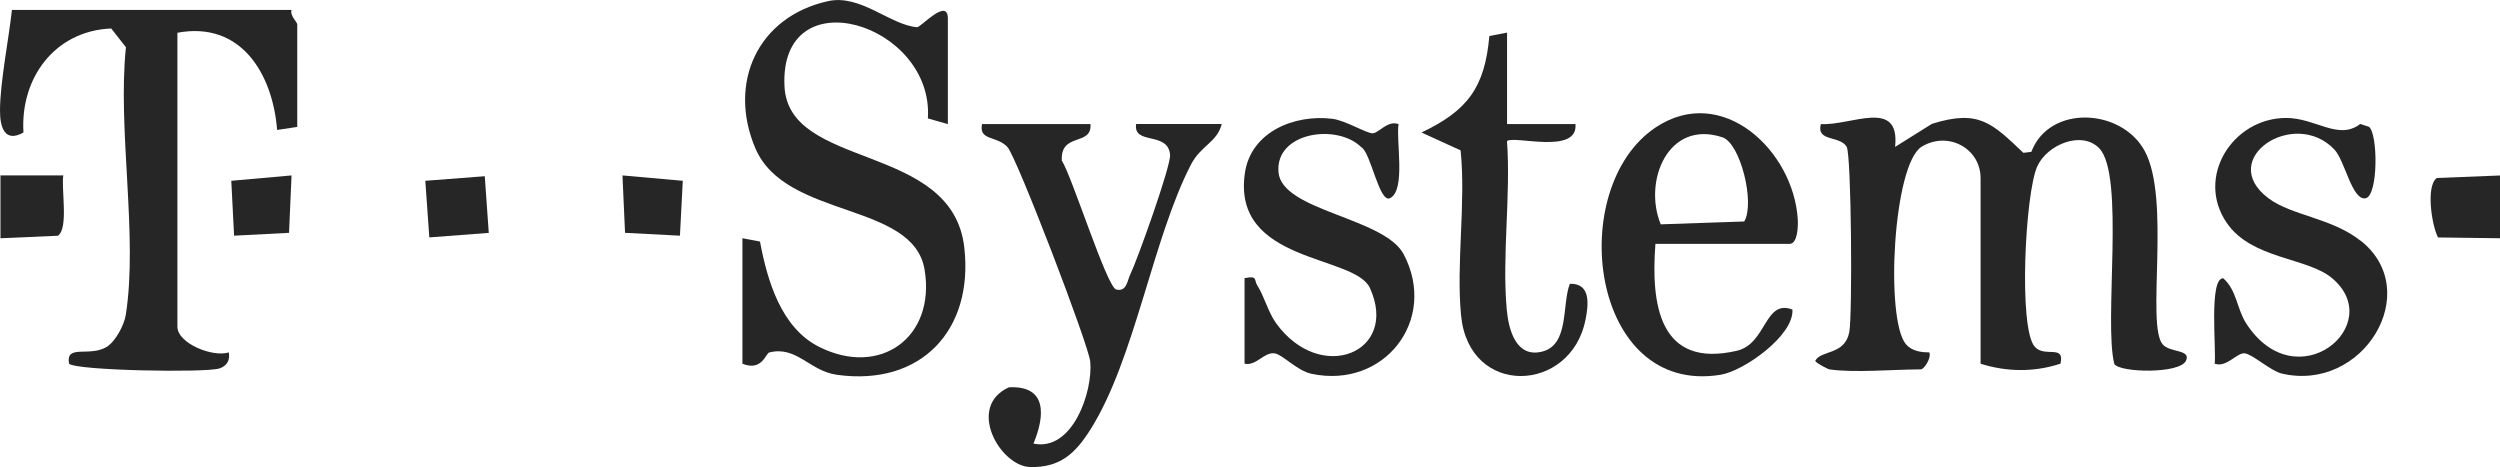 <?xml version="1.0" encoding="UTF-8"?>
<svg id="Layer_2" data-name="Layer 2" xmlns="http://www.w3.org/2000/svg" viewBox="0 0 438.09 81.85">
  <defs>
    <style>
      .cls-1 {
        fill: #262626;
      }
    </style>
  </defs>
  <g id="Layer_1-2" data-name="Layer 1">
    <g>
      <path class="cls-1" d="M320.59,64.74c-.17-.03-2.26-1.03-2.5-1.5.96-1.92,5.18-.96,5.97-5.03.57-2.92.38-31.1-.46-32.49-1.23-2.04-5.36-.82-4.52-3.98,5.28.33,13.92-4.64,13.01,4l6.45-4.04c8.25-2.59,10.55-.1,16.03,5.08l1.39-.17c3.17-8.34,15.83-7.65,19.88-.14,4.59,8.5.21,30.39,3.13,33.87,1.25,1.49,5.04.85,4.09,2.88-1.08,2.31-11.49,2.11-12.55.58-1.9-7.28,1.91-33.14-2.66-37.83-3.04-3.12-9.1-.67-10.85,3.19-2.11,4.64-3.32,28.35-.44,31.6,1.76,1.98,5.31-.49,4.51,2.97-4.63,1.51-9.36,1.46-14,.01V31.24c0-5.28-5.72-8.31-10.3-5.55-5.06,3.05-6.44,30.34-2.78,34.63.99,1.17,2.62,1.45,4.09,1.42.42.93-.89,2.99-1.5,2.99-4.74,0-11.64.64-16,0Z"/>
      <path class="cls-1" d="M51.09,1.74c-.32.98,1,2.17,1,2.5v18l-3.53.53c-.77-9.81-6.32-19.12-17.47-17.03v51.5c0,2.96,6.25,5.42,9,4.51.27,1.37-.35,2.41-1.67,2.82-2.46.78-25.15.37-26.32-.84-.62-3.49,3.51-1.12,6.56-2.92,1.53-.9,3.09-3.8,3.38-5.62,2.18-13.73-1.48-32.6.03-46.91l-2.58-3.29c-9.91.41-15.96,8.71-15.38,18.23C.82,25.07-.03,22.31,0,19.25.05,14.19,1.52,6.97,2.09,1.74h49Z"/>
      <path class="cls-1" d="M130.09,41.74l3.09.59c1.28,6.85,3.7,15.12,10.37,18.46,10.68,5.35,20.41-1.65,18.48-13.49-1.95-12.01-24.36-8.86-29.66-21.31-4.89-11.48.42-23.07,12.73-25.79,5.71-1.26,10.88,4.19,15.61,4.57.61.05,5.39-5.29,5.39-1.52v18.5l-3.5-1c1.07-16.66-26.03-24.95-25.13-5.65.68,14.74,29.4,9.77,31.51,28.26,1.66,14.5-7.59,24.37-22.31,22.32-4.84-.67-7.07-5.14-11.88-3.91-.6.15-1.26,3.35-4.69,1.97v-22Z"/>
      <path class="cls-1" d="M191.09,21.74c.32,3.95-5.31,1.37-5.02,6.41,1.83,2.85,7.89,22.18,9.53,22.58,1.83.45,1.93-1.52,2.43-2.55,1.31-2.72,7.15-19.07,7.01-21.03-.32-4.22-6.5-1.64-5.95-5.42h15c-.79,3.2-3.67,3.77-5.39,7.11-6.75,13.07-9.83,34.08-17.6,46.4-2.65,4.2-5.31,6.72-10.57,6.6s-11.25-10.56-3.73-13.97c6.77-.35,6.31,5.05,4.3,9.86,6.88,1.46,10.45-9.18,9.95-14.37-.29-2.96-12.86-35.76-14.5-37.58-1.84-2.04-5.07-1.06-4.46-4.04h19Z"/>
      <path class="cls-1" d="M290.09,42.74c-.81,10.56.64,21.88,14.26,18.73,5.26-1.22,4.83-9.12,9.75-7.22.29,4.55-8.53,10.76-12.57,11.42-22.95,3.77-27.31-32.77-11.37-43.36,11.61-7.72,24.1,4.06,24.87,16.07.08,1.22,0,4.36-1.44,4.36h-23.5ZM301.83,24.06c-9.49-3.15-13.93,7.66-10.81,15.25l14.63-.5c1.92-3.18-.64-13.69-3.82-14.75Z"/>
      <path class="cls-1" d="M413.68,42.18c11.18,8.84.47,26.64-13.83,23.28-1.94-.45-5.06-3.34-6.46-3.54s-3.19,2.57-5.3,1.81c.32-2.32-1.06-15,1.5-14.97,2.39,2.11,2.37,5.36,4.04,7.94,8.82,13.57,24.8.15,14.99-7.99-4.36-3.62-14-3.27-18.39-9.62-5.54-8.01.97-18.38,10.35-18.42,5.2-.02,9.21,4.01,13.01,1.05l1.52.49c1.62,1.18,1.65,12.06-.55,12.53-2.38.51-3.62-6.54-5.47-8.51-7.01-7.47-20.82,1.62-11.54,8.54,4.07,3.03,11.02,3.4,16.11,7.42Z"/>
      <path class="cls-1" d="M218.09,48.74c2.36-.48,1.61.3,2.24,1.29,1.23,1.91,1.86,4.63,3.32,6.65,7.78,10.72,21.57,5.09,16.41-6.21-2.69-5.88-24.23-4.3-21.91-20.16,1.06-7.24,8.73-10.32,15.34-9.49,2.35.3,6.03,2.6,7.08,2.54s2.62-2.34,4.51-1.61c-.48,2.83,1.32,11.64-1.51,12.98-1.89.89-3.35-8.04-5.03-8.94-4.24-4.21-15.12-2.63-14.5,4.4.6,6.8,18.55,7.92,21.94,14.37,6.05,11.53-3.44,23.65-16.16,20.94-2.54-.54-5-3.32-6.41-3.57-1.86-.34-3.26,2.26-5.32,1.8v-15Z"/>
      <path class="cls-1" d="M264.09,5.74v16h11.99c.49,5.46-10.92,1.92-12,2.99.69,9.52-.9,20.17-.04,29.55.33,3.59,1.68,8.57,6.32,7.3s3.33-8.23,4.73-11.85c3.76-.11,3.25,3.75,2.76,6.25-2.53,12.96-20.44,13.72-21.82-.71-.88-9.17.87-19.6-.08-28.92l-6.85-3.13c8.03-3.84,11.08-7.8,11.89-16.91l3.09-.59Z"/>
      <path class="cls-1" d="M438.09,30.74v11.01s-10.86-.14-10.86-.14c-1.12-2.13-2.16-9.05-.21-10.42l11.07-.44Z"/>
      <polygon class="cls-1" points="84.95 30.88 85.65 40.81 75.23 41.6 74.53 31.68 84.95 30.88"/>
      <path class="cls-1" d="M11.09,30.74c-.37,2.47.95,9.25-.94,10.57l-10.07.44v-11.01s11.01,0,11.01,0Z"/>
      <polygon class="cls-1" points="51.09 30.74 50.65 40.8 41.02 41.3 40.53 31.68 51.09 30.74"/>
      <polygon class="cls-1" points="109.08 30.74 119.65 31.68 119.15 41.3 109.53 40.8 109.08 30.74"/>
    </g>
  </g>
</svg>